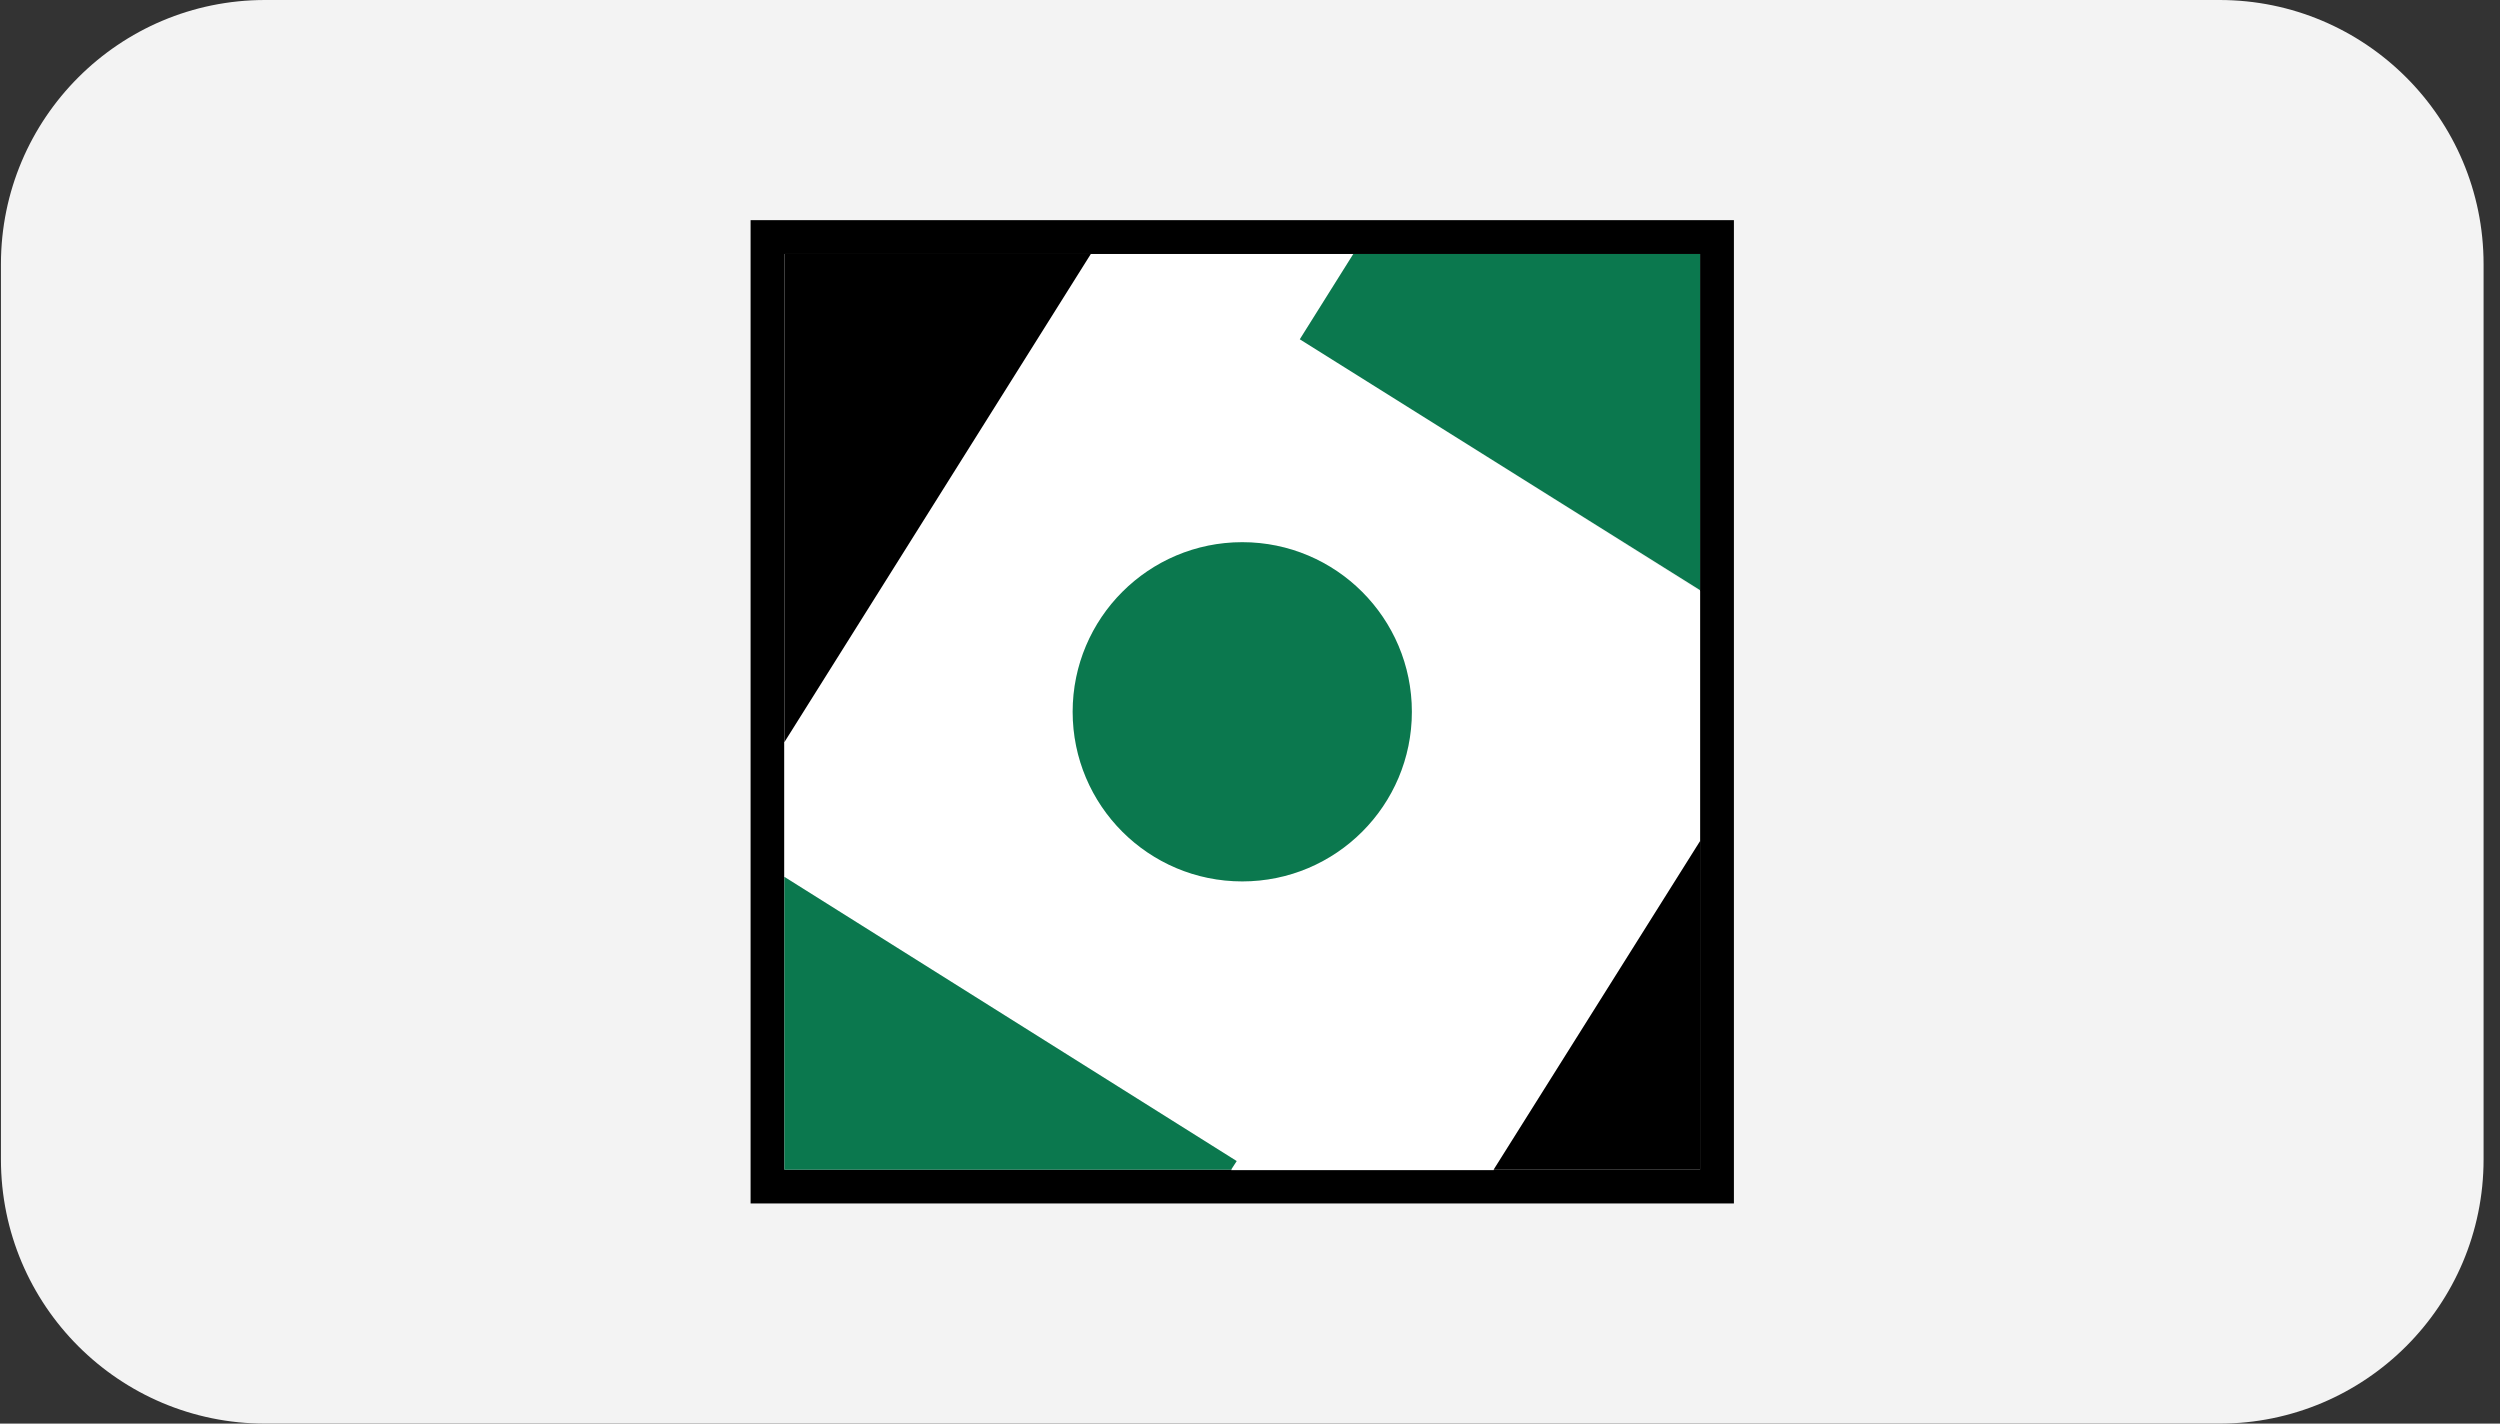<svg width="144" height="82" viewBox="0 0 144 82" fill="none" xmlns="http://www.w3.org/2000/svg">
<rect x="0" y="0" width="144" height="82" fill="#333333" stroke="none"/>
<path d="M0.054 15.217C0.054 6.813 6.867 0 15.271 0H127.837C136.241 0 143.054 6.813 143.054 15.217V66.783C143.054 75.187 136.241 82 127.837 82H15.271C6.867 82 0.054 75.187 0.054 66.783V15.217Z" fill="#F3F3F3"/>
<path d="M43.234 12.681V69.319H99.873V12.681H43.234ZM97.924 67.371H45.182V14.629H97.924V67.371Z" fill="black"/>
<path d="M77.95 14.629H62.831L45.183 42.744V50.508L71.234 66.877L70.914 67.4H86.033L97.925 48.472V34.051L74.868 19.543L77.95 14.629ZM81.323 41C81.323 46.408 76.933 50.769 71.554 50.769C66.175 50.769 61.784 46.379 61.784 41C61.784 35.621 66.175 31.231 71.554 31.231C76.933 31.231 81.323 35.621 81.323 41Z" fill="white"/>
<path d="M45.183 14.629V42.744L62.831 14.629H45.183Z" fill="black"/>
<path d="M45.183 50.508V67.371H70.914L71.234 66.877L45.183 50.508Z" fill="#0B784E"/>
<path d="M77.95 14.629L74.868 19.543L97.925 33.993V14.629H77.95Z" fill="#0B784E"/>
<path d="M97.925 67.371V48.443L86.033 67.371H97.925Z" fill="black"/>
<path d="M71.554 50.769C76.949 50.769 81.323 46.395 81.323 41C81.323 35.604 76.949 31.23 71.554 31.23C66.159 31.23 61.785 35.604 61.785 41C61.785 46.395 66.159 50.769 71.554 50.769Z" fill="#0B784E"/>
</svg>
